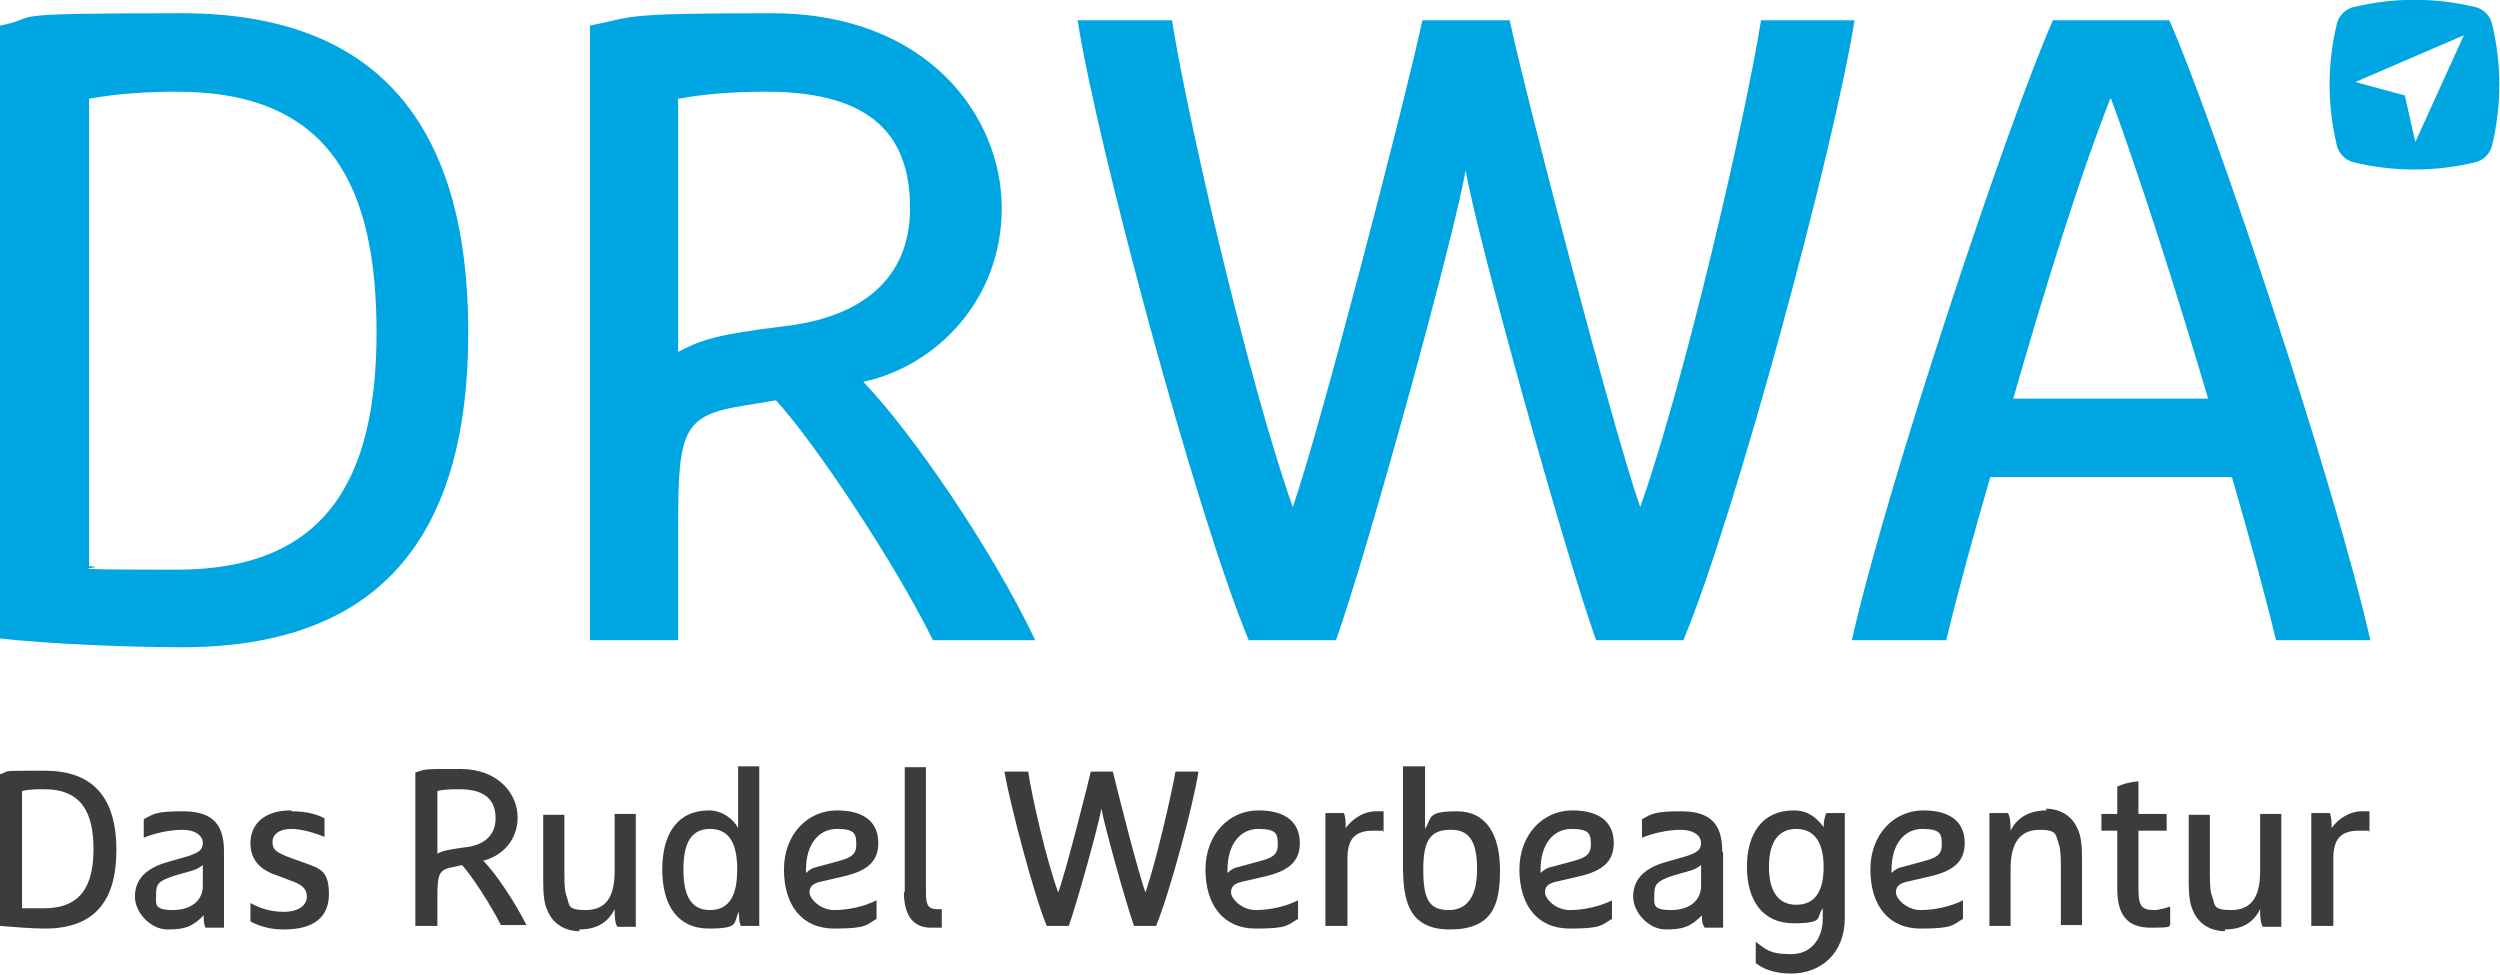 <?xml version="1.0" encoding="UTF-8"?>
<svg xmlns="http://www.w3.org/2000/svg" xmlns:xlink="http://www.w3.org/1999/xlink" version="1.1" viewBox="0 0 283.5 110.6">
  <defs>
    <style>
      .cls-1, .cls-2, .cls-3 {
        fill: none;
      }

      .cls-4 {
        fill: #3c3c3b;
      }

      .cls-2 {
        stroke-width: 0px;
      }

      .cls-2, .cls-3 {
        stroke: #e6007e;
      }

      .cls-3 {
        stroke-width: 0px;
      }

      .cls-5 {
        clip-path: url(#clippath);
      }

      .cls-6 {
        fill: #00a6e2;
      }
    </style>
    <clipPath id="clippath">
      <rect class="cls-1" width="283.5" height="110.6"/>
    </clipPath>
  </defs>
  <!-- Generator: Adobe Illustrator 28.7.1, SVG Export Plug-In . SVG Version: 1.2.0 Build 142)  -->
  <g>
    <g id="Ebene_1">
      <path class="cls-2" d="M259.7,10.6"/>
      <path class="cls-2" d="M265.6,17.6"/>
      <path class="cls-2" d="M264.4,12"/>
      <path class="cls-2" d="M265.1,12"/>
      <path class="cls-3" d="M262.4,9.2"/>
      <path class="cls-3" d="M268.3,16.2"/>
      <path class="cls-3" d="M267,10.6"/>
      <path class="cls-3" d="M267.8,10.6"/>
      <g class="cls-5">
        <path class="cls-4" d="M262.2,105h2.4v-7.6c0-2.1.7-3.2,2.9-3.2s.8,0,1.2.2v-2.4c-.2,0-.5,0-.9,0-1.3,0-2.6.8-3.4,1.9,0-.6,0-1.2-.2-1.7h-2.1v12.8ZM252.3,105.4c2.1,0,3.3-.9,4-2.3,0,.6,0,1.5.3,2h2.1v-12.8h-2.4v6.5c0,3.2-1.2,4.4-3.3,4.4s-1.8-.6-2.1-1.4c-.2-.6-.3-.9-.3-2.8v-6.6h-2.4v7.5c0,1.5.1,2.6.5,3.4.7,1.7,2.3,2.3,3.6,2.3M240.1,100.8c0,2.8,1,4.4,3.8,4.4s1.9-.2,2.2-.3v-2.1c-.3.1-1.2.4-1.8.4-1.5,0-1.8-.5-1.8-2.5v-6.5h3.2v-1.9h-3.2v-3.7c-1.3.1-2.2.5-2.4.6v3.1h-1.8v1.9h1.8v6.6ZM232.1,91.9c-2.1,0-3.4.9-4.1,2.3,0-.6,0-1.5-.3-2h-2.1v12.8h2.4v-6.5c0-3.2,1.3-4.4,3.3-4.4s1.8.6,2.1,1.4c.2.6.3.9.3,2.8v6.6h2.4v-7.5c0-1.5-.1-2.6-.5-3.4-.7-1.7-2.3-2.3-3.6-2.3M214.5,98.6c0-2.8,1.4-4.6,3.5-4.6s2.2.6,2.2,1.8-.7,1.5-2.2,1.9l-2.2.6c-.6.1-1,.4-1.3.7v-.3ZM218.8,99.4c2.6-.6,4-1.6,4-3.8s-1.4-3.7-4.7-3.7-6,2.7-6,6.7,2,6.7,5.7,6.7,3.6-.4,4.8-1.1v-2.1c-1.4.7-3.2,1.1-4.8,1.1s-2.8-1.3-2.8-2,.4-1,1.2-1.2l2.6-.6ZM206.8,98.3c0,2.5-.8,4.3-3.1,4.3s-3.1-1.9-3.1-4.3.8-4.3,3.1-4.3,3.1,1.9,3.1,4.3M209.2,92.2h-2.1c-.2.5-.3,1-.3,1.6-.8-1.1-1.8-1.9-3.4-1.9-3.6,0-5.3,2.7-5.3,6.4s1.7,6.4,5.3,6.4,2.5-.7,3.3-1.7v1.2c0,2-1.1,4-3.6,4s-2.9-.6-4-1.4v2.4c.7.6,2,1.2,4,1.2,3.4,0,6.1-2.3,6.1-6.3v-11.8ZM192.9,100.5c0,1.5-1.2,2.7-3.4,2.7s-1.9-.7-1.9-1.8.3-1.5,2.1-2.1l2.1-.6c.6-.2.8-.4,1.1-.6v2.4ZM195.3,96.5c0-3.4-1.7-4.5-4.7-4.5s-3.3.3-4.4.9v2.1c1.2-.5,2.9-.9,4.4-.9s2.3.7,2.3,1.5-.5,1.1-1.7,1.5l-2.1.6c-3,.8-3.9,2.3-3.9,4s1.7,3.7,3.7,3.7,2.8-.3,4.1-1.6c0,.6,0,.9.3,1.4h2.1v-8.5ZM174.7,98.6c0-2.8,1.4-4.6,3.5-4.6s2.2.6,2.2,1.8-.7,1.5-2.2,1.9l-2.2.6c-.6.1-1,.4-1.3.7v-.3ZM179,99.4c2.6-.6,4-1.6,4-3.8s-1.4-3.7-4.7-3.7-6,2.7-6,6.7,2,6.7,5.7,6.7,3.6-.4,4.8-1.1v-2.1c-1.4.7-3.2,1.1-4.8,1.1s-2.8-1.3-2.8-2,.4-1,1.2-1.2l2.6-.6ZM164.6,94.1c2.3,0,2.9,1.8,2.9,4.5s-.9,4.6-3.2,4.6-2.9-1.3-2.9-4.6.8-4.5,3.1-4.5M161.5,86.9h-2.4v11.2c0,3.8.5,7.3,5.3,7.3s5.7-2.7,5.7-6.7-1.5-6.7-4.9-6.7-2.8.7-3.6,2v-7.1ZM150.4,105h2.4v-7.6c0-2.1.7-3.2,2.9-3.2s.8,0,1.2.2v-2.4c-.2,0-.5,0-.9,0-1.3,0-2.6.8-3.4,1.9,0-.6,0-1.2-.2-1.7h-2.1v12.8ZM139.2,98.6c0-2.8,1.4-4.6,3.5-4.6s2.2.6,2.2,1.8-.7,1.5-2.2,1.9l-2.2.6c-.6.1-1,.4-1.3.7v-.3ZM143.4,99.4c2.6-.6,4-1.6,4-3.8s-1.4-3.7-4.7-3.7-6,2.7-6,6.7,2,6.7,5.7,6.7,3.6-.4,4.8-1.1v-2.1c-1.4.7-3.2,1.1-4.8,1.1s-2.8-1.3-2.8-2,.4-1,1.2-1.2l2.6-.6ZM133.3,87.5c-.5,2.8-2.2,10.2-3.4,13.7-.8-2.1-3.2-11.6-3.7-13.7h-2.5c-.5,2.1-2.9,11.6-3.7,13.7-1.3-3.5-3-10.9-3.4-13.7h-2.7c.6,3.5,3.3,13.9,4.8,17.5h2.5c.9-2.5,3.4-11.5,3.7-13.3.3,1.8,2.8,10.8,3.7,13.3h2.5c1.5-3.6,4.3-14,4.8-17.5h-2.7ZM102.5,101.1c0,2.8,1.1,4.1,3.1,4.1s.9,0,1.2,0v-2.1h-.5c-1.1,0-1.3-.5-1.3-2v-14.1h-2.4v14.2ZM91.4,98.6c0-2.8,1.4-4.6,3.5-4.6s2.2.6,2.2,1.8-.7,1.5-2.2,1.9l-2.2.6c-.6.1-1,.4-1.3.7v-.3ZM95.6,99.4c2.6-.6,4-1.6,4-3.8s-1.4-3.7-4.7-3.7-6,2.7-6,6.7,2,6.7,5.7,6.7,3.6-.4,4.8-1.1v-2.1c-1.4.7-3.2,1.1-4.8,1.1s-2.8-1.3-2.8-2,.4-1,1.2-1.2l2.6-.6ZM83.6,98.6c0,2.8-.8,4.6-3.1,4.6s-3-1.9-3-4.6.7-4.6,3-4.6,3.1,1.8,3.1,4.6M86.1,86.9h-2.4v7c-.5-1-1.8-2-3.3-2-3.6,0-5.3,2.7-5.3,6.7s1.7,6.7,5.3,6.7,2.7-.7,3.4-1.9c0,.6,0,1.1.2,1.6h2.1v-18.2ZM65.7,105.4c2.1,0,3.3-.9,4-2.3,0,.6,0,1.5.3,2h2.1v-12.8h-2.4v6.5c0,3.2-1.2,4.4-3.3,4.4s-1.8-.6-2.1-1.4c-.2-.6-.3-.9-.3-2.8v-6.6h-2.4v7.5c0,1.5.1,2.6.5,3.4.7,1.7,2.3,2.3,3.6,2.3M49.6,89.7c.8-.2,1.7-.2,2.5-.2,3,0,4.1,1.3,4.1,3.3s-1.4,3.1-3.6,3.3c-2.1.3-2.4.4-3,.7v-7.1ZM47.1,105h2.5v-3.3c0-2.7.2-3.1,1.9-3.4l.9-.2c1.1,1.2,3.3,4.6,4.4,6.8h2.9c-1.3-2.6-3.5-5.9-4.9-7.3,2.1-.5,3.9-2.3,3.9-4.9s-2.1-5.5-6.5-5.5-3.8,0-5.1.4v17.3ZM33,91.9c-3.2,0-4.6,1.7-4.6,3.7s1.2,3.1,3.1,3.7l1.3.5c1.5.5,2,1,2,1.9s-.9,1.7-2.6,1.7-2.9-.5-3.8-1v2.1c1.2.6,2.3.9,3.8.9,3.4,0,5.1-1.4,5.1-4s-.9-2.9-2.9-3.6l-1.4-.5c-1.6-.6-2.1-.9-2.1-1.8s.8-1.5,2.1-1.5,2.8.5,3.8.9v-2.1c-.9-.5-2.2-.8-3.7-.8M23,100.5c0,1.5-1.2,2.7-3.4,2.7s-1.9-.7-1.9-1.8.2-1.5,2.1-2.1l2.1-.6c.6-.2.8-.4,1.1-.6v2.4ZM25.4,96.5c0-3.4-1.7-4.5-4.7-4.5s-3.3.3-4.4.9v2.1c1.2-.5,2.9-.9,4.4-.9s2.3.7,2.3,1.5-.5,1.1-1.7,1.5l-2.1.6c-3,.8-3.9,2.3-3.9,4s1.7,3.7,3.7,3.7,2.8-.3,4.1-1.6c0,.6,0,.9.2,1.4h2.1v-8.5ZM2.5,89.7c.8-.2,1.7-.2,2.5-.2,4.3,0,5.6,2.7,5.6,6.8s-1.4,6.7-5.6,6.7-1.7,0-2.5,0v-13.2ZM0,105c1.3.1,3.6.3,5.1.3,5.5,0,8.1-3,8.1-8.9s-2.6-9-8.1-9-3.8,0-5.1.4v17.3Z"/>
        <path class="cls-6" d="M239.2,11.2h.2c3.4,9.3,7.3,21.5,11,34h-22.1c3.6-12.5,7.4-24.8,11-34M232.8,2.3c-5,11.3-18.8,52.5-22.8,70.3h10.7c1.4-5.8,3.2-12.3,5-18.5h27.4c1.8,6.2,3.6,12.7,5,18.5h10.7c-4-17.7-17.8-59-22.8-70.3h-13.1ZM199.7,2.3c-1.8,11.3-8.7,41.1-13.7,55.2-3-8.5-13-46.7-14.8-55.2h-9.9c-1.8,8.5-11.7,46.7-14.7,55.2-5-14.1-11.9-43.9-13.7-55.2h-10.7c2.2,14.1,13.4,55.8,19.4,70.3h9.9c3.6-10.1,13.5-46.1,14.7-53.3,1.2,7.2,11.2,43.3,14.8,53.3h9.9c6-14.5,17.2-56.2,19.4-70.3h-10.7ZM76.9,11.2c3.2-.6,6.7-.8,10-.8,12.1,0,16.3,5.1,16.3,13.2s-5.6,12.4-14.3,13.4c-8.3,1-9.6,1.7-12,2.9V11.2ZM66.8,72.6h10.1v-13.1c0-10.7.6-12.4,7.4-13.5l3.7-.6c4.4,4.8,13.4,18.3,17.8,27.2h11.6c-5-10.5-14.1-23.7-19.5-29.3,8.3-1.8,15.7-9.3,15.7-19.7S105.2,1.5,87.5,1.5s-15.4.4-20.6,1.4v69.7ZM10.1,11.2c3.2-.6,6.7-.8,10-.8,17.3,0,22.6,10.7,22.6,27.3s-5.7,26.9-22.6,26.9-6.7-.2-10-.4V11.2ZM0,72.4c5.2.6,14.6,1,20.6,1,22.1,0,32.5-12.1,32.5-35.7S42.8,1.5,20.6,1.5,5.2,1.9,0,2.9v69.5Z"/>
        <path class="cls-6" d="M272.6,10.8l-5.5-1.5,12.3-5.3-5.5,12.1-1.2-5.3ZM280.7,18.4c.9-.2,1.7-1,1.9-1.9,1.1-4.6,1.1-9.2,0-13.8-.2-.9-1-1.7-1.9-1.9-4.6-1.1-9.2-1.1-13.8,0-.9.2-1.7,1-1.9,1.9-1.1,4.6-1.1,9.2,0,13.8.2.9,1,1.7,1.9,1.9,4.6,1.1,9.2,1.1,13.8,0"/>
      </g>
    </g>
  </g>
</svg>
